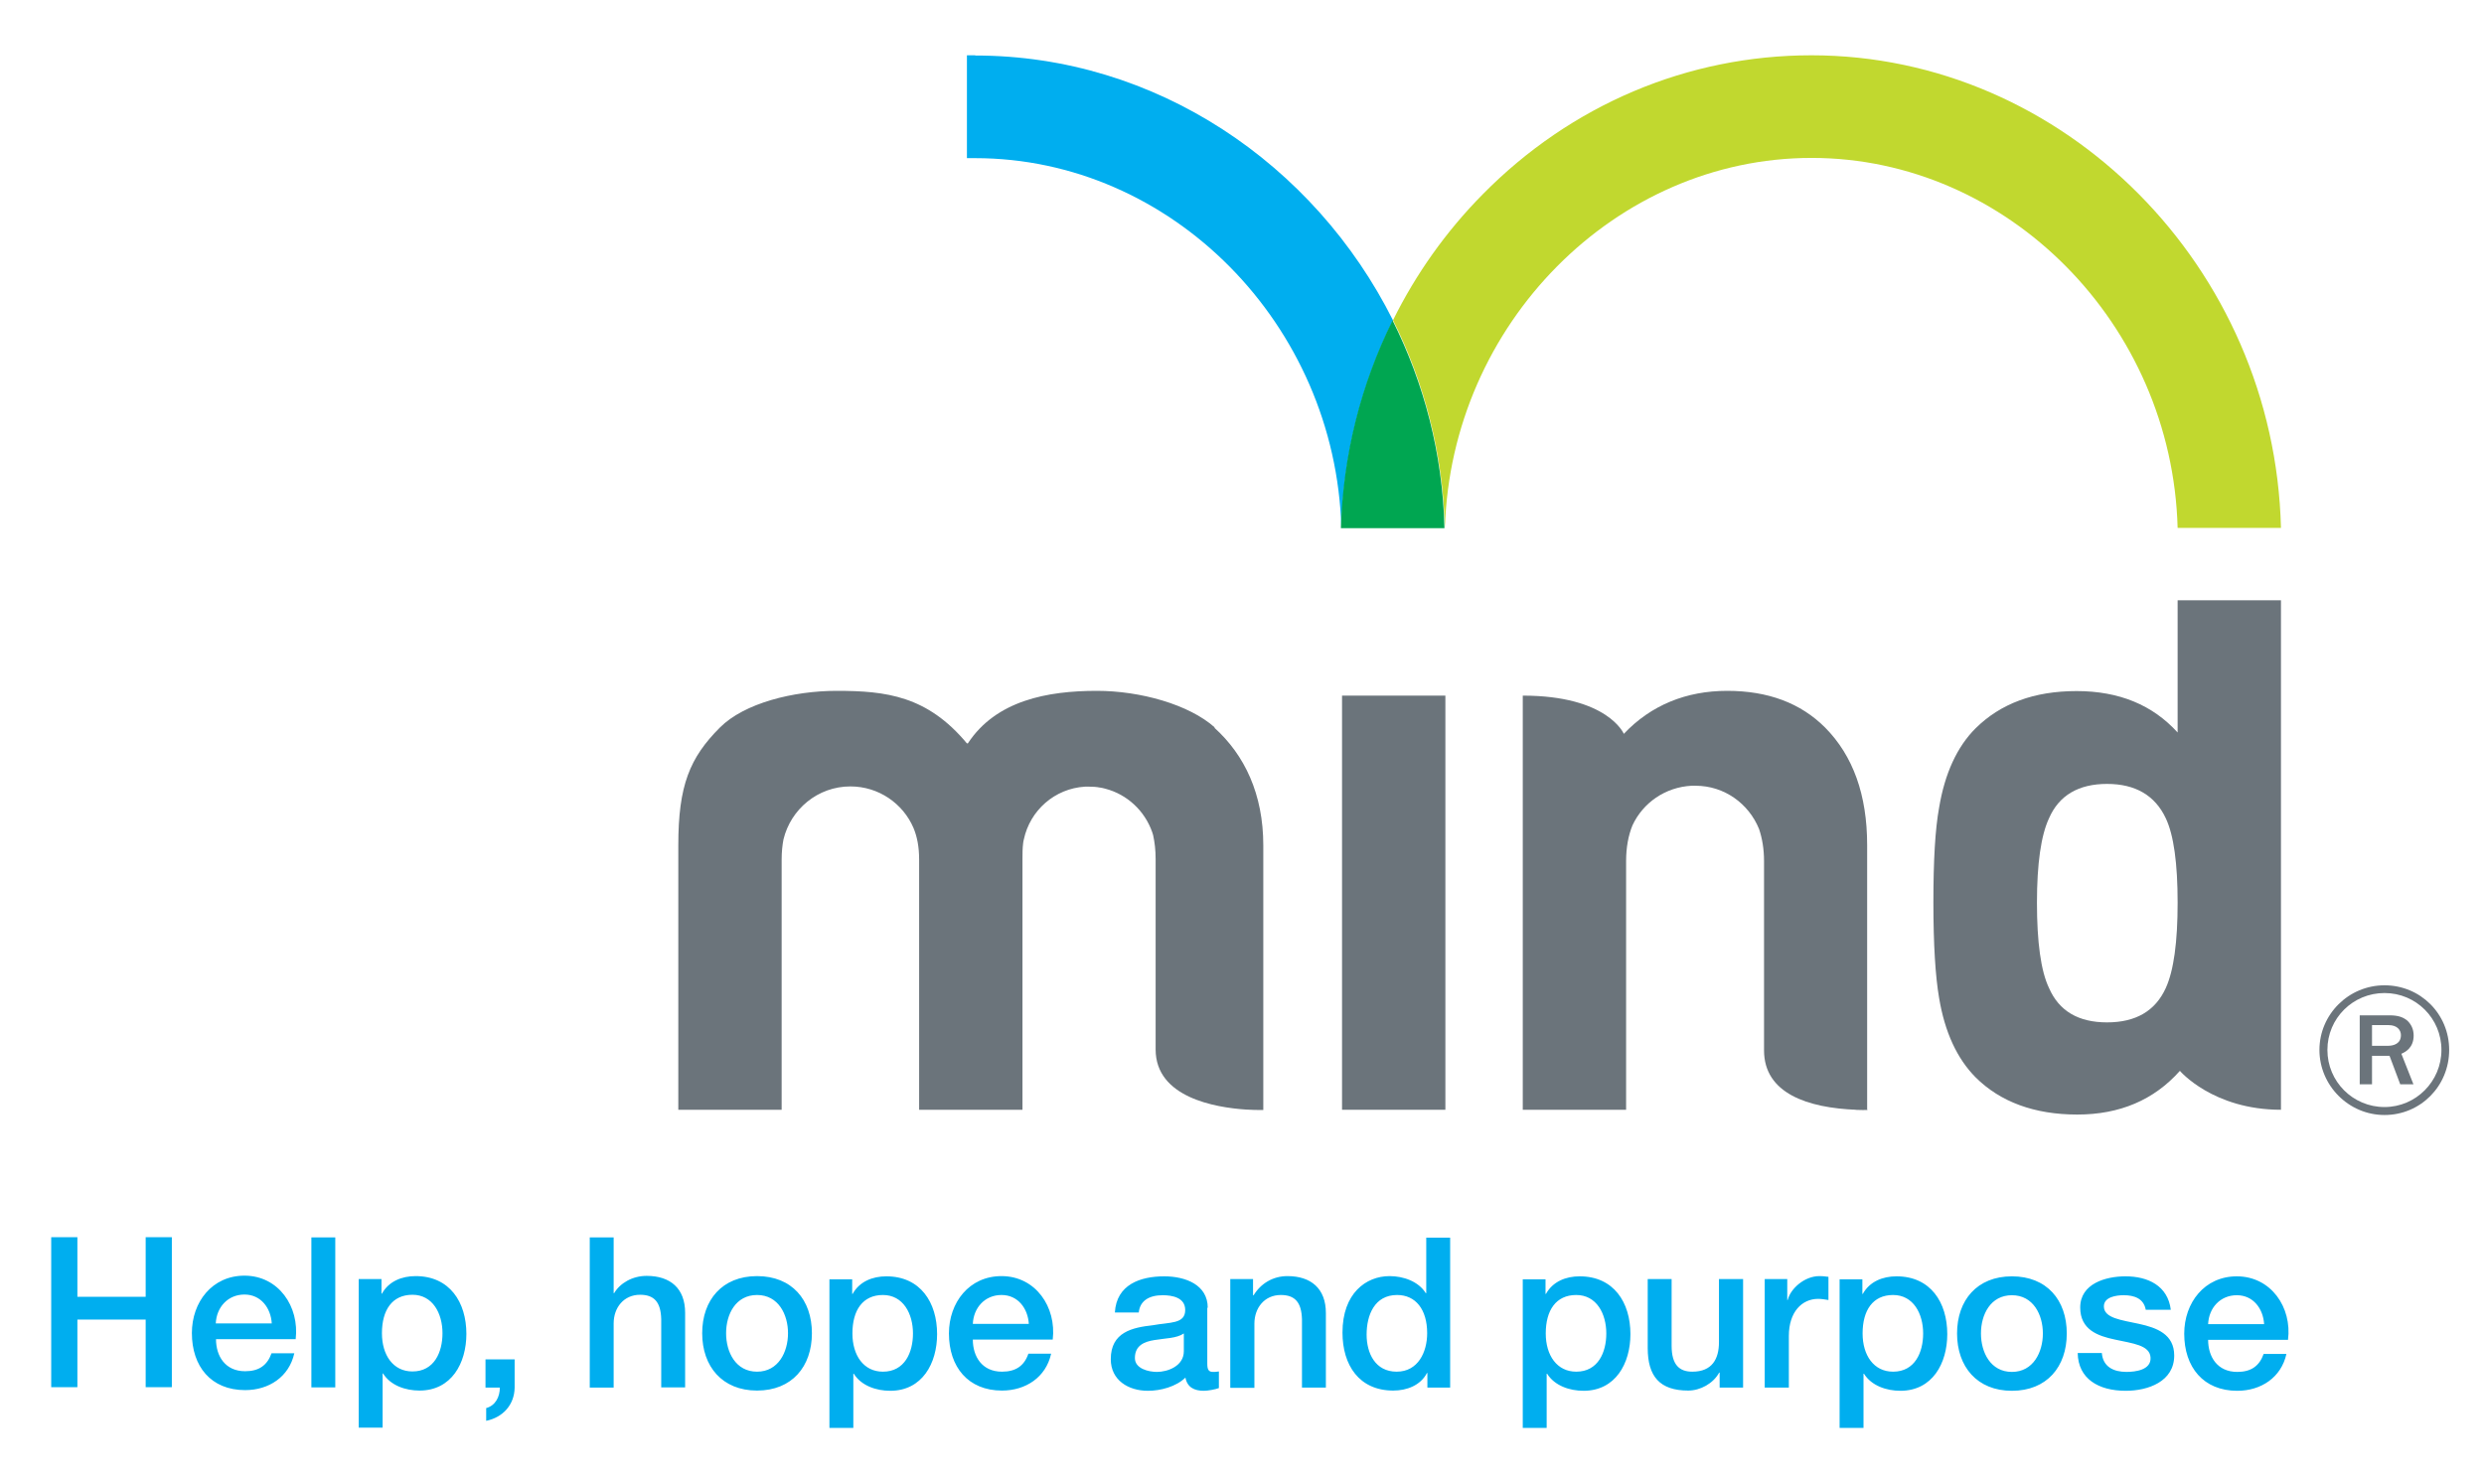 <?xml version="1.0" encoding="UTF-8"?>
<svg id="Layer_1" xmlns="http://www.w3.org/2000/svg" xmlns:xlink="http://www.w3.org/1999/xlink" viewBox="0 0 109.13 65.2"><script xmlns=""/><defs><style>.cls-1{fill:none;}.cls-2{clip-path:url(#clippath);}.cls-3{fill:#00aeef;}.cls-4{fill:#6b747b;}.cls-5{fill:#00a651;}.cls-6{fill:#c1d82f;}.cls-7{clip-path:url(#clippath-1);}</style><clipPath id="clippath"><rect class="cls-1" y="0" width="109.13" height="65.2"/></clipPath><clipPath id="clippath-1"><rect class="cls-1" y="0" width="109.13" height="65.2"/></clipPath></defs><g class="cls-2"><path class="cls-4" d="m100.21,48.77c-2.99,0-4.44-1.71-4.44-1.71-1.14,1.28-2.64,1.92-4.51,1.92s-3.38-.55-4.47-1.64c-.81-.82-1.35-1.98-1.6-3.49-.16-.93-.25-2.33-.25-4.19s.08-3.23.25-4.16c.25-1.51.79-2.68,1.6-3.49,1.1-1.09,2.57-1.64,4.44-1.64s3.34.61,4.44,1.82v-5.81h4.54v22.4Zm-4.54-9.1c0-1.73-.17-2.97-.52-3.71-.47-1-1.33-1.51-2.58-1.51s-2.11.5-2.55,1.51c-.35.75-.53,1.99-.53,3.71s.17,3,.53,3.75c.44,1.01,1.29,1.51,2.55,1.51s2.12-.5,2.58-1.51c.35-.77.52-2.02.52-3.75"/><path class="cls-3" d="m42.84,2.43c-.07,0-.29,0-.36,0v4.52c.07,0,.3,0,.36,0,8.62,0,15.84,7.3,16.09,16.26h0c.09-3.22.88-6.33,2.27-9.13-3.45-6.89-10.43-11.64-18.35-11.64"/><path class="cls-6" d="m79.58,2.43c-5.43,0-10.56,2.17-14.44,6.11-1.62,1.64-2.94,3.51-3.94,5.53,1.38,2.76,2.19,5.85,2.28,9.13.27-8.97,7.5-16.26,16.11-16.26s15.84,7.3,16.08,16.26h4.54c-.28-11.46-9.53-20.77-20.63-20.77"/><path class="cls-5" d="m58.92,23.21h4.54c-.08-3.28-.9-6.37-2.28-9.13-1.39,2.8-2.18,5.91-2.27,9.13"/><path class="cls-4" d="m53.37,31.97c-1.13-1.01-3.27-1.61-5.18-1.61-2.17,0-4.43.42-5.67,2.31h-.02s-.02,0-.02,0c-1.74-2.09-3.55-2.31-5.72-2.31-1.91,0-4.06.54-5.13,1.61-1.33,1.33-1.83,2.55-1.83,5.17v11.63h4.54v-11c0-.33.03-.62.08-.88.32-1.33,1.51-2.33,2.94-2.33,1.24,0,2.31.75,2.77,1.82.16.38.25.83.25,1.39v11h4.54v-11c0-.25,0-.49.03-.72,0-.05.02-.1.03-.16.27-1.27,1.35-2.24,2.69-2.32.06,0,.12,0,.18,0,.16,0,.32.01.47.04,0,0,0,0,.01,0,.08.01.15.03.23.05h0c.96.25,1.73.97,2.06,1.91.01.04.03.09.04.13.07.32.11.66.11,1.05v8.37h0c0,2.11,2.62,2.55,3.96,2.64.25.02.51.02.77.02v-11.63c0-2.25-.82-3.97-2.15-5.17"/><path class="cls-4" d="m82.03,48.75h0,0v-11.61c0-2.21-.62-3.93-1.85-5.17-1.07-1.07-2.5-1.61-4.3-1.61s-3.35.63-4.54,1.89c0,0-.7-1.68-4.44-1.68v18.2h4.54v-10.93c0-.6.1-1.13.28-1.57.46-.99,1.44-1.68,2.6-1.74.06,0,.11,0,.17,0,1.27,0,2.34.79,2.79,1.9.14.41.22.88.22,1.42v8.31c0,1.89,1.92,2.53,4.06,2.61-.1,0-.19,0-.29-.01.46.03.77.02.77.02h0v-.02Zm-.32.02s-.07,0-.11,0c.03,0,.07,0,.11,0"/></g><rect class="cls-4" x="58.96" y="30.57" width="4.54" height="18.2"/><g class="cls-7"><path class="cls-3" d="m97.01,58.19c.03-.71.53-1.27,1.26-1.27s1.16.6,1.2,1.27h-2.46Zm3.51.69c.18-1.43-.75-2.79-2.25-2.79-1.42,0-2.31,1.16-2.31,2.52,0,1.47.84,2.51,2.33,2.51,1.04,0,1.93-.58,2.16-1.62h-1c-.19.53-.55.79-1.16.79-.88,0-1.28-.67-1.28-1.41h3.51Zm-9.24.58c.02,1.13.91,1.66,2.11,1.66.99,0,2.13-.41,2.13-1.55,0-.94-.77-1.22-1.54-1.39-.78-.17-1.55-.25-1.55-.77,0-.42.56-.49.87-.49.46,0,.88.14.97.64h1.1c-.13-1.06-1.01-1.47-1.99-1.47-.87,0-1.99.32-1.99,1.37,0,.97.76,1.25,1.53,1.41.77.17,1.53.24,1.56.79.03.55-.67.63-1.06.63-.56,0-1.03-.22-1.08-.83h-1.05Zm-2.89,1.66c1.53,0,2.41-1.05,2.41-2.52s-.88-2.51-2.41-2.51-2.41,1.05-2.41,2.51.88,2.52,2.41,2.52m0-.83c-.94,0-1.36-.86-1.36-1.69s.42-1.68,1.36-1.68,1.36.86,1.36,1.68-.42,1.69-1.36,1.69m-7.57,2.46h1.05v-2.38h.02c.33.53.99.75,1.6.75,1.41,0,2.06-1.21,2.06-2.49,0-1.39-.73-2.54-2.23-2.54-.61,0-1.18.23-1.48.77h-.02v-.64h-1v6.54Zm3.67-4.15c0,.83-.36,1.68-1.32,1.68-.85,0-1.34-.72-1.34-1.68,0-1.02.45-1.69,1.34-1.69s1.32.82,1.32,1.69m-6.95,2.38h1.05v-2.27c0-1.05.57-1.63,1.29-1.63.15,0,.31.03.45.05v-1.02c-.09,0-.16-.03-.4-.03-.65,0-1.27.55-1.39,1.05h-.02v-.92h-.99v4.77Zm-.97-4.77h-1.05v2.77c0,.74-.3,1.3-1.17,1.3-.57,0-.91-.3-.91-1.14v-2.93h-1.05v3.03c0,1.25.53,1.87,1.78,1.87.53,0,1.1-.31,1.36-.79h.02v.66h1.03v-4.77Zm-9.67,6.54h1.05v-2.38h.02c.33.53.99.75,1.6.75,1.41,0,2.06-1.21,2.06-2.49,0-1.39-.73-2.54-2.23-2.54-.61,0-1.18.23-1.48.77h-.02v-.64h-1v6.54Zm3.67-4.15c0,.83-.36,1.68-1.32,1.68-.85,0-1.34-.72-1.34-1.68,0-1.02.45-1.69,1.34-1.69s1.32.82,1.32,1.69m-6.86-4.21h-1.05v2.44h-.02c-.32-.52-.99-.75-1.59-.75-1.04,0-2.07.76-2.07,2.48,0,1.43.73,2.55,2.23,2.55.6,0,1.2-.23,1.48-.77h.02v.64h1v-6.59Zm-3.67,4.26c0-.86.35-1.74,1.34-1.74.81,0,1.32.63,1.32,1.68,0,.83-.4,1.69-1.34,1.69s-1.32-.81-1.32-1.63m-5.98,2.34h1.05v-2.82c0-.7.45-1.26,1.16-1.26.62,0,.91.32.93,1.07v3h1.05v-3.28c0-1.07-.65-1.62-1.69-1.62-.63,0-1.17.32-1.49.85l-.02-.02v-.7h-1v4.77Zm-1-3.52c0-1.01-.98-1.38-1.91-1.38-1.05,0-2.1.36-2.17,1.59h1.05c.05-.52.46-.76,1.05-.76.42,0,.99.1.99.65,0,.62-.67.53-1.43.67-.89.1-1.84.3-1.84,1.49,0,.93.78,1.39,1.63,1.39.56,0,1.24-.18,1.65-.58.08.43.39.58.81.58.17,0,.51-.06.66-.12v-.73c-.11.02-.19.02-.26.02-.19,0-.25-.1-.25-.36v-2.46Zm-1.05,1.91c0,.66-.72.91-1.18.91-.37,0-.97-.14-.97-.61,0-.55.41-.72.86-.79.46-.08.97-.07,1.29-.29v.79Zm-9.27-1.2c.03-.71.53-1.27,1.26-1.27s1.16.6,1.2,1.27h-2.46Zm3.51.69c.17-1.43-.75-2.79-2.25-2.79-1.42,0-2.31,1.16-2.31,2.52,0,1.47.84,2.51,2.33,2.51,1.04,0,1.93-.58,2.16-1.62h-1c-.18.53-.55.79-1.16.79-.88,0-1.28-.67-1.28-1.41h3.51Zm-9.81,3.88h1.05v-2.38h.02c.33.53.99.75,1.6.75,1.41,0,2.06-1.21,2.06-2.49,0-1.39-.73-2.54-2.23-2.54-.61,0-1.18.23-1.48.77h-.02v-.64h-1v6.54Zm3.67-4.15c0,.83-.36,1.68-1.32,1.68-.85,0-1.34-.72-1.34-1.68,0-1.02.45-1.69,1.34-1.69s1.32.82,1.32,1.69m-6.85,2.51c1.53,0,2.41-1.05,2.41-2.52s-.88-2.51-2.41-2.51-2.41,1.05-2.41,2.51.88,2.52,2.41,2.52m0-.83c-.94,0-1.36-.86-1.36-1.69s.42-1.68,1.36-1.68,1.36.86,1.36,1.68-.42,1.69-1.36,1.69m-7.35.7h1.05v-2.82c0-.7.45-1.26,1.16-1.26.62,0,.91.32.93,1.07v3h1.05v-3.28c0-1.07-.65-1.62-1.69-1.62-.63,0-1.17.32-1.43.76h-.02v-2.45h-1.05v6.59Zm-4.59,0h.64c0,.4-.19.79-.6.9v.56c.73-.15,1.24-.7,1.25-1.46v-1.24h-1.28v1.24Zm-5.56,1.76h1.05v-2.38h.02c.33.53.99.75,1.6.75,1.41,0,2.06-1.21,2.06-2.49,0-1.39-.73-2.54-2.23-2.54-.61,0-1.18.23-1.48.77h-.02v-.64h-1v6.54Zm3.68-4.15c0,.83-.36,1.68-1.32,1.68-.85,0-1.34-.72-1.34-1.68,0-1.02.45-1.69,1.34-1.69s1.32.82,1.32,1.69m-5.76,2.38h1.05v-6.59h-1.05v6.59Zm-4.2-2.81c.03-.71.53-1.27,1.26-1.27s1.16.6,1.2,1.27h-2.46Zm3.51.69c.17-1.43-.75-2.79-2.25-2.79-1.42,0-2.31,1.16-2.31,2.52,0,1.47.84,2.51,2.34,2.51,1.04,0,1.93-.58,2.16-1.62h-1c-.19.53-.55.79-1.16.79-.88,0-1.28-.67-1.28-1.41h3.51Zm-10.74,2.11h1.15v-2.97h3v2.97h1.15v-6.59h-1.15v2.62h-3v-2.62h-1.15v6.59Z"/><path class="cls-4" d="m104.76,43.3c-1.58,0-2.86,1.28-2.86,2.84s1.28,2.86,2.86,2.86,2.84-1.27,2.84-2.86-1.27-2.84-2.84-2.84m0,5.35c-1.39,0-2.51-1.12-2.51-2.51s1.12-2.5,2.51-2.5,2.5,1.12,2.5,2.5-1.12,2.51-2.5,2.51m1.28-3.13c0-.31-.12-.51-.27-.66-.19-.16-.41-.24-.79-.24h-1.31v3.03h.54v-1.25h.77l.47,1.25h.58l-.53-1.34c.15-.07.54-.24.54-.81m-1.15.46h-.68v-.91h.73c.38,0,.54.22.54.44,0,.38-.32.47-.58.47"/></g></svg>